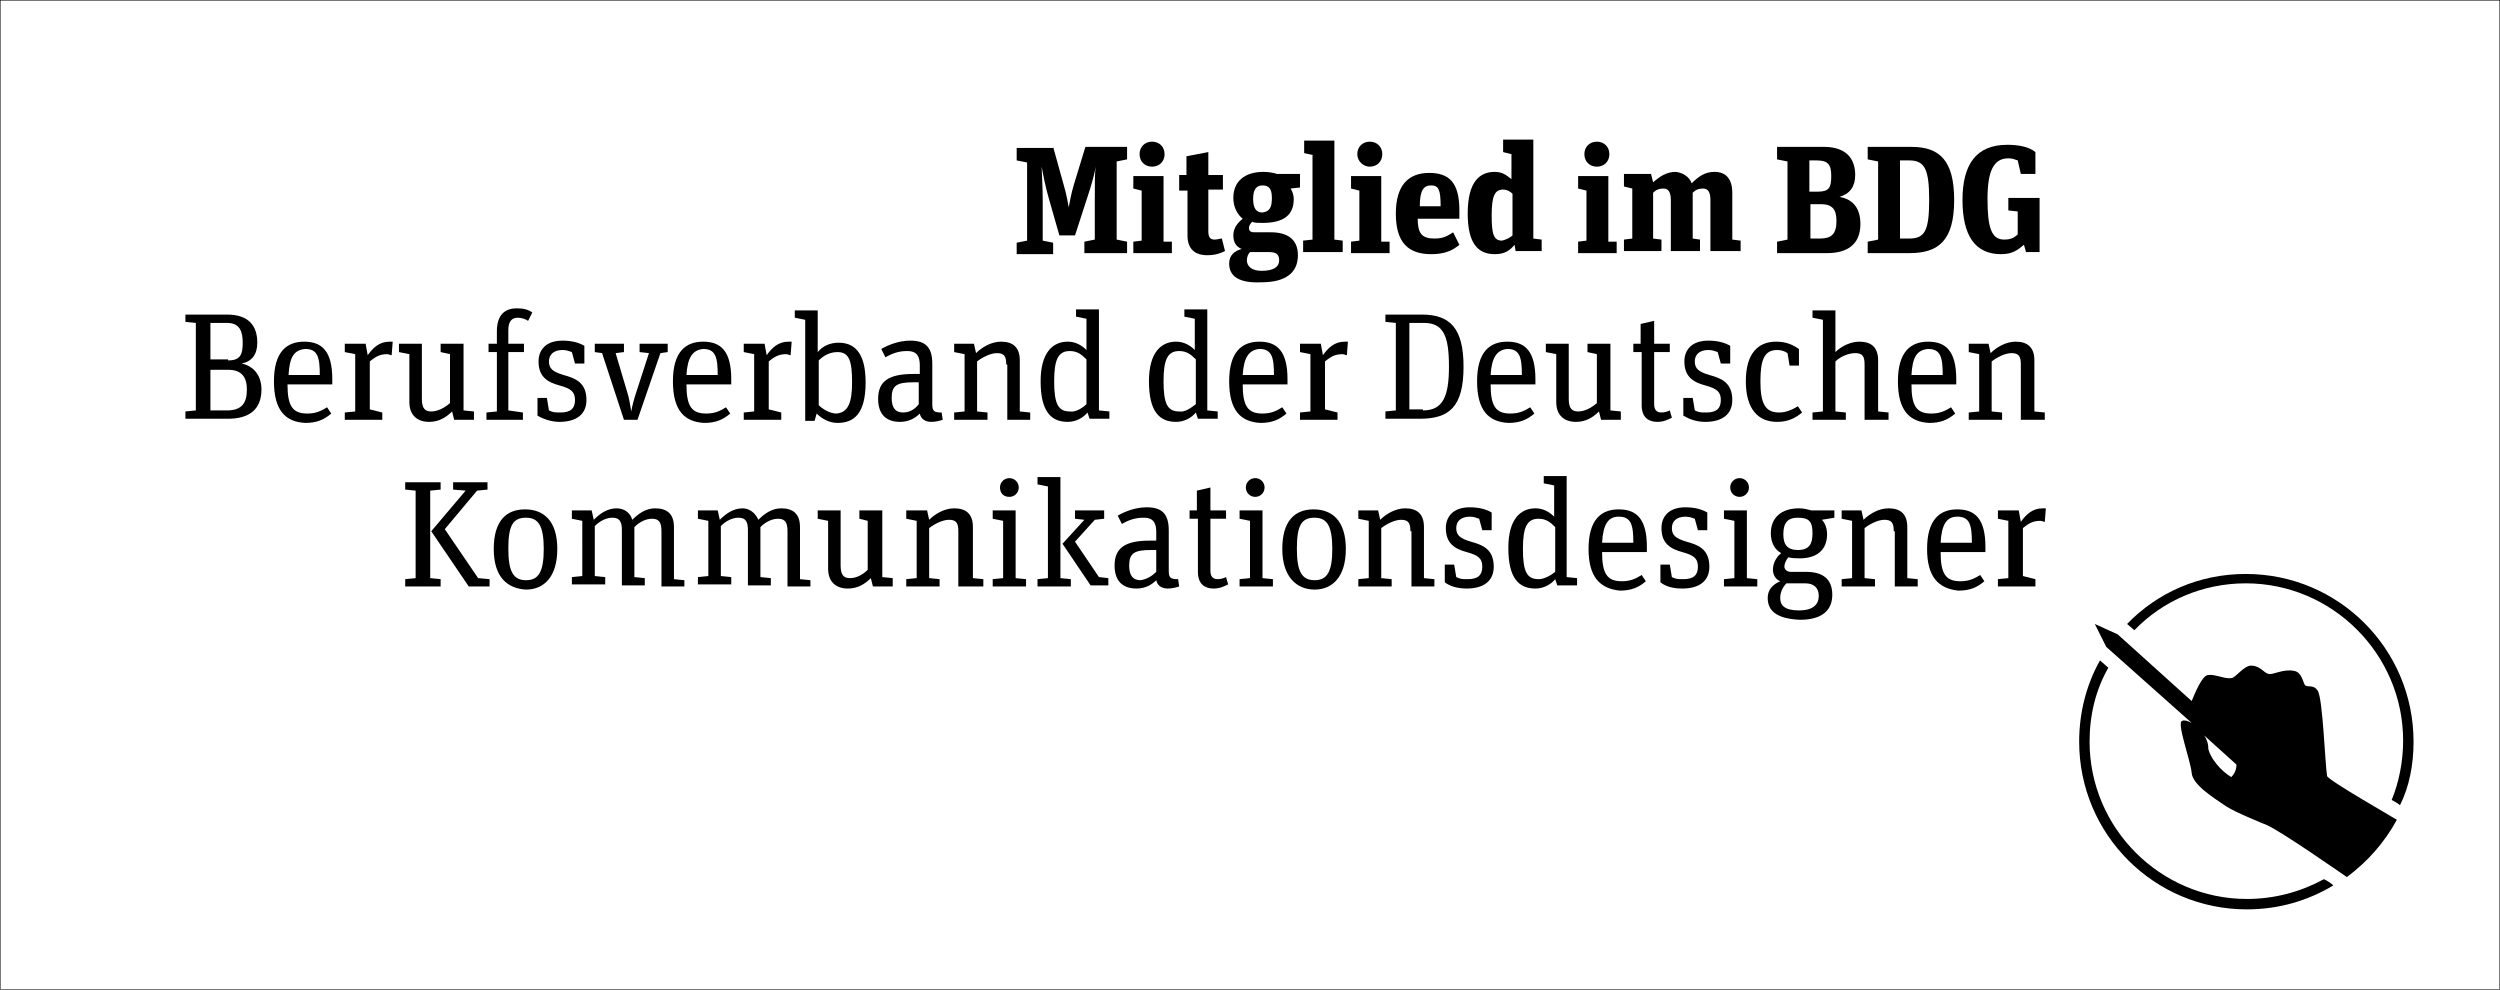 <?xml version="1.0" encoding="utf-8"?>
<!-- Generator: Adobe Illustrator 22.1.0, SVG Export Plug-In . SVG Version: 6.00 Build 0)  -->
<svg version="1.1" id="Ebene_1" xmlns="http://www.w3.org/2000/svg" xmlns:xlink="http://www.w3.org/1999/xlink" x="0px" y="0px"
	 viewBox="0 0 240 95" style="enable-background:new 0 0 240 95;" xml:space="preserve">
<style type="text/css">
	.st0{fill:none;stroke:#000000;stroke-width:0.1;}
</style>
<rect class="st0" width="240" height="95"/>
<path d="M201.6,63.4c-1.3,2.3-2,5-2,7.8c0,8.9,7.2,16.1,16.1,16.1c3,0,5.8-0.8,8.3-2.3c-0.2-0.2-0.5-0.4-0.9-0.6
	c-2.2,1.2-4.7,1.9-7.4,1.9c-8.3,0-15.1-6.8-15.1-15.1c0-2.6,0.6-5,1.8-7.1L201.6,63.4z M211.6,70.6l3.1,2.8c0,0.5-0.2,0.9-0.5,1.2
	c-1-0.6-2-1.8-2.2-2.7C212,71.3,211.8,70.9,211.6,70.6 M210.4,67.3l-7.1-6.4l-2.2-1l1.1,2.2l8.2,7.3c-0.4-0.2-0.7-0.3-0.9-0.2
	c-0.6,0.1,0.8,3.8,0.9,5c0.1,1.2,2.3,2.5,3.3,3.2c0.9,0.6,3.9,1.8,3.9,1.8c1.4,0.6,7.4,4.8,7.7,5c2-1.5,3.6-3.3,4.8-5.5
	c-0.3-0.2-6.6-3.8-6.7-4.2c-0.2-1.2-0.4-7.4-0.9-8.2c-0.4-0.6-0.9-0.3-1.2-0.5c-0.2-0.2-0.3-1.3-1.1-1.4c-1-0.2-2,0.4-2.4,0.3
	c-0.5-0.1-0.8-0.8-1.7-0.8c-0.7,0-1.5,1.2-1.9,1.2c-0.6,0.1-1.6-0.4-2.2-0.3C211.4,64.8,210.7,66.6,210.4,67.3 M231.7,71.2
	c0-8.9-7.2-16.1-16.1-16.1c-4.5,0-8.5,1.8-11.4,4.8l0.7,0.6c2.7-2.8,6.5-4.5,10.7-4.5c8.3,0,15.1,6.8,15.1,15.1c0,2-0.4,4-1.1,5.7
	c0.4,0.2,0.7,0.4,0.8,0.5C231.3,75.5,231.7,73.4,231.7,71.2"/>
<g>
	<path d="M101.1,14.1l1,3.6c0.3,1,0.4,1.7,0.5,2.2h0c0.1-0.5,0.2-1.2,0.5-2.2l1.1-3.6h4v1.2l-1,0.2V23l1,0.2v1.1h-4.1v-1.1l1-0.2v-4
		c0-1.7,0-2.5,0.1-3h0c-0.2,1-0.5,2-0.8,2.9l-1.2,3.7h-1.5l-1-3.5c-0.3-1-0.6-2.5-0.7-3.1h0c0,0.5,0.1,1.9,0.1,3.1v4l1,0.2v1.1h-3.5
		v-1.1l1-0.2v-7.5l-1-0.2v-1.2H101.1z"/>
	<path d="M112.5,23.2v1.1h-3.7v-1.1l0.8-0.1v-4.8l-0.8-0.2v-1.2h2.9v6.3L112.5,23.2z M109.4,14.8c0-0.7,0.5-1.2,1.2-1.2
		c0.7,0,1.2,0.5,1.2,1.2c0,0.7-0.5,1.2-1.2,1.2C109.9,16,109.4,15.5,109.4,14.8z"/>
	<path d="M113.1,16.8h0.8V15l2.1-0.4v2.2h1.4v1.4H116v4c0,0.6,0.2,0.8,0.6,0.8c0.3,0,0.5-0.1,0.7-0.1l0.3,1.2
		c-0.4,0.2-0.9,0.4-1.7,0.4c-1.2,0-1.9-0.6-1.9-1.9v-4.3h-0.8V16.8z"/>
	<path d="M118,25.3c0-0.8,0.5-1.2,1.2-1.4c-0.5-0.2-0.8-0.6-0.8-1.3c0-0.7,0.4-1.2,0.9-1.6c-0.5-0.4-0.9-1.1-0.9-2
		c0-1.6,1.1-2.5,2.9-2.5c0.5,0,1,0.1,1.3,0.2h2.2V18l-0.9,0.1c0.2,0.3,0.3,0.7,0.3,1c0,1.5-0.9,2.3-3,2.3c-0.4,0-0.7,0-1-0.1
		c-0.2,0.2-0.3,0.4-0.3,0.6c0,0.3,0.2,0.4,0.5,0.4h1.6c1.5,0,2.6,0.6,2.6,2.2c0,1.7-1.2,2.6-3.5,2.6C118.9,27.2,118,26.5,118,25.3z
		 M120,24.2c-0.2,0.2-0.3,0.5-0.3,0.8c0,0.5,0.4,1,1.4,1c1.2,0,1.7-0.4,1.7-1c0-0.6-0.3-0.8-1-0.8H120z M122.1,19
		c0-0.9-0.3-1.2-0.9-1.2c-0.6,0-0.9,0.4-0.9,1.3c0,0.9,0.3,1.3,0.9,1.3C121.9,20.3,122.1,19.9,122.1,19z"/>
	<path d="M126.1,14.9l-0.9-0.2v-1.2h2.9v9.5l0.8,0.1v1.1h-3.8v-1.1l0.9-0.1V14.9z"/>
	<path d="M133.4,23.2v1.1h-3.7v-1.1l0.8-0.1v-4.8l-0.8-0.2v-1.2h2.9v6.3L133.4,23.2z M130.3,14.8c0-0.7,0.5-1.2,1.2-1.2
		c0.7,0,1.2,0.5,1.2,1.2c0,0.7-0.5,1.2-1.2,1.2C130.9,16,130.3,15.5,130.3,14.8z"/>
	<path d="M134,20.5c0-2.7,1.2-3.9,3.2-3.9c1.9,0,2.9,0.9,2.9,3.6v0.8h-4c0,1.4,0.4,1.9,1.6,1.9c0.8,0,1.2-0.2,1.8-0.6l0.6,1.2
		c-0.7,0.6-1.5,0.9-2.7,0.9C135.2,24.4,134,23.3,134,20.5z M136.3,19.8h2c0-1.6-0.2-2-0.9-2C136.7,17.8,136.3,18.2,136.3,19.8z"/>
	<path d="M145.4,23.5c-0.5,0.6-1,0.9-1.9,0.9c-1.6,0-2.6-1-2.6-3.9c0-3,1.1-4,2.6-4c0.8,0,1.2,0.4,1.6,0.7v-2.4l-0.8-0.2v-1.2h2.9
		v9.5l0.8,0.1v1.1h-2.5L145.4,23.5z M145.2,22.6v-4c-0.2-0.2-0.5-0.4-0.9-0.4c-0.8,0-1.1,0.6-1.1,2.5c0,1.8,0.2,2.4,1,2.4
		C144.6,23,145,22.8,145.2,22.6z"/>
	<path d="M155.2,23.2v1.1h-3.7v-1.1l0.8-0.1v-4.8l-0.8-0.2v-1.2h2.9v6.3L155.2,23.2z M152.1,14.8c0-0.7,0.5-1.2,1.2-1.2
		c0.7,0,1.2,0.5,1.2,1.2c0,0.7-0.5,1.2-1.2,1.2C152.6,16,152.1,15.5,152.1,14.8z"/>
	<path d="M162.4,17.6c0.7-0.7,1.3-1.1,2.2-1.1c1.1,0,1.7,0.7,1.7,2v4.5l0.8,0.1v1h-2.9v-4.9c0-0.7-0.2-1.1-0.7-1.1
		c-0.4,0-0.7,0.1-1,0.4v4.4l0.7,0.1v1.1h-2.8v-4.9c0-0.7-0.2-1.1-0.7-1.1c-0.4,0-0.7,0.1-1,0.4v4.4l0.8,0.1v1.1h-3.6v-1.1l0.8-0.1
		v-4.8l-0.8-0.2v-1.2h2.6l0.2,0.8c0.7-0.6,1.3-1,2.2-1C161.6,16.6,162.2,17,162.4,17.6z"/>
	<path d="M175.1,14.1c2.2,0,3,1.2,3,2.7c0,1.1-0.5,1.8-1.5,2.1c1.1,0.2,2,0.9,2,2.6c0,2-1.3,2.8-3.2,2.8h-4.8v-1.1l1-0.2v-7.5
		l-1-0.2v-1.2H175.1z M174.5,18.4c1.1,0,1.3-0.4,1.3-1.5s-0.3-1.5-1.4-1.5h-0.7v3H174.5z M174.7,22.9c1.1,0,1.6-0.4,1.6-1.7
		c0-1.1-0.4-1.6-1.5-1.6h-1v3.3H174.7z"/>
	<path d="M183.5,14.1c2.7,0,4.1,1.3,4.1,5.1c0,3.9-1.5,5.1-4.3,5.1h-4v-1.1l1-0.2v-7.5l-1-0.2v-1.2H183.5z M183.3,22.9
		c1.5,0,1.9-0.8,1.9-3.7s-0.4-3.8-1.9-3.8h-0.9v7.5H183.3z"/>
	<path d="M192.8,20.2V19h3v5.2h-1.3l-0.2-0.7c-0.6,0.5-1.1,0.9-2.2,0.9c-2.5,0-3.7-1.8-3.7-5.2c0-3.4,1.3-5.3,4.3-5.3
		c1.1,0,2.1,0.2,2.7,0.7v2.1H194l-0.3-1.3c-0.3-0.1-0.5-0.2-0.9-0.2c-1.4,0-2,1.2-2,3.9c0,2.8,0.4,3.9,1.6,3.9
		c0.5,0,0.9-0.1,1.3-0.5v-2.2L192.8,20.2z"/>
</g>
<g>
	<path d="M21.8,30.2c2.1,0,2.9,1.1,2.9,2.7c0,1.1-0.5,1.8-1.5,2c1,0.2,1.9,1,1.9,2.5c0,2-1.3,2.8-3.2,2.8h-4.1v-0.7l1-0.1v-8.4
		l-1-0.1v-0.7H21.8z M21.9,34.6c1.2,0,1.4-0.6,1.4-1.7c0-1.1-0.3-1.9-1.5-1.9h-1.6v3.5H21.9z M21.8,39.4c1.4,0,1.9-0.7,1.9-2
		c0-1.2-0.5-1.9-1.8-1.9h-1.7v3.9H21.8z"/>
	<path d="M26.3,36.6c0-2.8,1.2-3.8,2.9-3.8c1.7,0,2.7,0.9,2.7,3.6v0.5h-4.3c0,2.1,0.5,2.8,1.9,2.8c0.9,0,1.4-0.3,1.9-0.6l0.4,0.6
		c-0.7,0.6-1.4,0.9-2.5,0.9C27.4,40.5,26.3,39.4,26.3,36.6z M27.7,36h3c0-1.7-0.2-2.5-1.4-2.5C28.2,33.6,27.8,34.3,27.7,36z"/>
	<path d="M36.7,39.6v0.7h-3.6v-0.7l1-0.1V34l-1-0.2V33h2l0.2,1.1c0.5-0.7,1.1-1.3,2.1-1.3c0.1,0,0.2,0,0.3,0l-0.1,1.3
		c-0.1,0-0.3-0.1-0.4-0.1c-0.7,0-1.1,0.2-1.7,0.7v4.6L36.7,39.6z"/>
	<path d="M42.3,33.8V33h2.2v6.4l1,0.1v0.8h-1.9l-0.2-0.8c-0.6,0.6-1.3,1-2.2,1c-1.1,0-1.9-0.6-1.9-1.9V34l-1-0.2V33h2.2v5.3
		c0,0.9,0.3,1.2,0.9,1.2c0.6,0,1.2-0.3,1.8-0.8V34L42.3,33.8z"/>
	<path d="M50.2,39.6v0.7h-3.5v-0.7l1-0.1v-5.7h-0.8V33h0.8v-1.2c0-1.6,0.8-2.2,1.9-2.2c0.6,0,1.1,0.1,1.5,0.4l-0.4,0.8
		c-0.3-0.2-0.7-0.3-1-0.3c-0.6,0-0.9,0.4-0.9,1.2V33h1.5v0.8h-1.5v5.6L50.2,39.6z"/>
	<path d="M51.6,39.9v-1.7h0.9l0.2,1.2c0.4,0.2,0.6,0.2,1.1,0.2c1,0,1.4-0.4,1.4-1.2c0-0.8-0.4-1.1-1.5-1.4c-1.1-0.3-2-0.8-2-2.3
		c0-1.1,0.7-2,2.3-2c0.9,0,1.6,0.2,2.1,0.5v1.7h-0.9l-0.3-1.1c-0.3-0.1-0.5-0.2-0.9-0.2c-0.8,0-1.3,0.4-1.3,1.1s0.4,1,1.4,1.3
		c1.1,0.3,2.2,0.7,2.2,2.4c0,1.4-1,2.1-2.6,2.1C52.9,40.5,52.1,40.2,51.6,39.9z"/>
	<path d="M61.4,33.8V33h2.7v0.8l-0.7,0.1l-2.2,6.4h-1.3l-2.1-6.4l-0.7-0.1V33h2.8v0.8l-0.8,0.1l1.1,3.7c0.2,0.6,0.3,1.3,0.4,1.9h0
		c0.1-0.6,0.3-1.3,0.5-1.9l1.2-3.7L61.4,33.8z"/>
	<path d="M64.6,36.6c0-2.8,1.2-3.8,2.9-3.8c1.7,0,2.7,0.9,2.7,3.6v0.5h-4.3c0,2.1,0.5,2.8,1.9,2.8c0.9,0,1.4-0.3,1.9-0.6l0.4,0.6
		c-0.7,0.6-1.4,0.9-2.5,0.9C65.7,40.5,64.6,39.4,64.6,36.6z M65.9,36h3c0-1.7-0.2-2.5-1.4-2.5C66.5,33.6,66,34.3,65.9,36z"/>
	<path d="M75,39.6v0.7h-3.6v-0.7l1-0.1V34l-1-0.2V33h2l0.2,1.1c0.5-0.7,1.1-1.3,2.1-1.3c0.1,0,0.2,0,0.3,0l-0.1,1.3
		c-0.1,0-0.3-0.1-0.4-0.1c-0.7,0-1.1,0.2-1.7,0.7v4.6L75,39.6z"/>
	<path d="M77.3,30.7l-1-0.2v-0.7h2.2v4c0.5-0.6,1.2-0.9,2-0.9c1.4,0,2.6,0.8,2.6,3.8c0,3-1.1,3.9-2.7,3.9c-0.8,0-1.5-0.4-2-0.9
		l-0.2,0.7h-0.9V30.7z M81.8,36.7c0-2.1-0.3-2.9-1.4-2.9c-0.7,0-1.3,0.3-1.8,0.8v4.3c0.4,0.4,1.1,0.8,1.7,0.8
		C81.4,39.6,81.8,38.7,81.8,36.7z"/>
	<path d="M90.5,40.3c-0.3,0.1-0.7,0.2-1.1,0.2c-0.6,0-1-0.3-1.1-0.8c-0.4,0.4-1,0.8-1.9,0.8c-1.3,0-2.1-0.7-2.1-2.2
		c0-1.7,1-2.4,3.4-2.4h0.6v-0.8c0-0.8-0.2-1.4-1.2-1.4c-0.8,0-1.4,0.2-2.1,0.6l-0.4-0.8c0.7-0.4,1.7-0.8,2.8-0.8
		c1.4,0,2.1,0.6,2.1,2.2v3.9c0,0.7,0.2,0.8,0.9,0.8L90.5,40.3z M88.2,38.8v-2.1h-0.5c-1.6,0-2.1,0.3-2.1,1.5c0,1,0.4,1.4,1.1,1.4
		S87.9,39.2,88.2,38.8z"/>
	<path d="M96.6,35c0-0.8-0.2-1.1-0.9-1.1c-0.6,0-1.4,0.4-1.9,0.8v4.8l1,0.1v0.7h-3.2v-0.7l1-0.1V34l-1-0.2V33h1.9l0.2,0.9
		c0.6-0.6,1.5-1.1,2.4-1.1c1.1,0,1.8,0.5,1.8,1.8v4.9l1,0.1v0.7h-2.2V35z"/>
	<path d="M104.4,39.6c-0.4,0.5-1.1,0.9-1.9,0.9c-1.6,0-2.6-1-2.6-3.9c0-2.8,1.2-3.8,2.6-3.8c0.7,0,1.3,0.3,1.8,0.8v-3l-1-0.2v-0.7
		h2.2v9.7l1,0.1v0.7h-1.9L104.4,39.6z M104.3,38.8v-4.3c-0.5-0.5-0.9-0.8-1.6-0.8c-1.1,0-1.5,0.8-1.5,2.9c0,2.2,0.4,2.9,1.5,2.9
		C103.2,39.6,103.9,39.2,104.3,38.8z"/>
	<path d="M114.8,39.6c-0.4,0.5-1.1,0.9-1.9,0.9c-1.6,0-2.6-1-2.6-3.9c0-2.8,1.2-3.8,2.6-3.8c0.7,0,1.3,0.3,1.8,0.8v-3l-1-0.2v-0.7
		h2.2v9.7l1,0.1v0.7H115L114.8,39.6z M114.8,38.8v-4.3c-0.5-0.5-0.9-0.8-1.6-0.8c-1.1,0-1.5,0.8-1.5,2.9c0,2.2,0.4,2.9,1.5,2.9
		C113.7,39.6,114.3,39.2,114.8,38.8z"/>
	<path d="M118,36.6c0-2.8,1.2-3.8,2.9-3.8c1.7,0,2.7,0.9,2.7,3.6v0.5h-4.3c0,2.1,0.5,2.8,1.9,2.8c0.9,0,1.4-0.3,1.9-0.6l0.4,0.6
		c-0.7,0.6-1.4,0.9-2.5,0.9C119.1,40.5,118,39.4,118,36.6z M119.3,36h3c0-1.7-0.2-2.5-1.4-2.5C119.9,33.6,119.4,34.3,119.3,36z"/>
	<path d="M128.4,39.6v0.7h-3.6v-0.7l1-0.1V34l-1-0.2V33h2l0.2,1.1c0.5-0.7,1.1-1.3,2.1-1.3c0.1,0,0.2,0,0.3,0l-0.1,1.3
		c-0.1,0-0.3-0.1-0.4-0.1c-0.7,0-1.1,0.2-1.7,0.7v4.6L128.4,39.6z"/>
	<path d="M136.5,30.2c2.7,0,4,1.3,4,5c0,3.9-1.4,5-4.2,5h-3.3v-0.7l1-0.1v-8.4l-1-0.1v-0.7H136.5z M136.6,39.4
		c1.9,0,2.5-1.3,2.5-4.2c0-2.9-0.5-4.2-2.4-4.2h-1.4v8.3H136.6z"/>
	<path d="M141.8,36.6c0-2.8,1.2-3.8,2.9-3.8c1.7,0,2.7,0.9,2.7,3.6v0.5h-4.3c0,2.1,0.5,2.8,1.9,2.8c0.9,0,1.4-0.3,1.9-0.6l0.4,0.6
		c-0.7,0.6-1.4,0.9-2.5,0.9C142.9,40.5,141.8,39.4,141.8,36.6z M143.1,36h3c0-1.7-0.2-2.5-1.4-2.5C143.7,33.6,143.2,34.3,143.1,36z"
		/>
	<path d="M152.4,33.8V33h2.2v6.4l1,0.1v0.8h-1.9l-0.2-0.8c-0.6,0.6-1.3,1-2.2,1c-1.1,0-1.9-0.6-1.9-1.9V34l-1-0.2V33h2.2v5.3
		c0,0.9,0.3,1.2,0.9,1.2c0.6,0,1.2-0.3,1.8-0.8V34L152.4,33.8z"/>
	<path d="M156.7,33h0.8v-1.9l1.3-0.3V33h1.5v0.8h-1.5v5c0,0.5,0.2,0.8,0.7,0.8c0.3,0,0.6-0.1,0.8-0.2l0.2,0.7
		c-0.4,0.2-0.8,0.4-1.4,0.4c-0.8,0-1.5-0.4-1.5-1.6v-5.1h-0.8V33z"/>
	<path d="M161.6,39.9v-1.7h0.9l0.2,1.2c0.4,0.2,0.6,0.2,1.1,0.2c1,0,1.4-0.4,1.4-1.2c0-0.8-0.4-1.1-1.5-1.4c-1.1-0.3-2-0.8-2-2.3
		c0-1.1,0.7-2,2.3-2c0.9,0,1.6,0.2,2.1,0.5v1.7h-0.9l-0.3-1.1c-0.3-0.1-0.5-0.2-0.9-0.2c-0.8,0-1.3,0.4-1.3,1.1s0.4,1,1.4,1.3
		c1.1,0.3,2.2,0.7,2.2,2.4c0,1.4-1,2.1-2.6,2.1C162.8,40.5,162.1,40.2,161.6,39.9z"/>
	<path d="M167.6,36.6c0-2.7,1.2-3.8,2.9-3.8c1,0,1.6,0.3,2.2,0.7v1.6h-0.9l-0.2-1.2c-0.3-0.2-0.6-0.3-1-0.3c-1.2,0-1.6,0.9-1.6,3
		c0,2.2,0.5,3,1.8,3c0.7,0,1.3-0.3,1.8-0.6l0.4,0.6c-0.6,0.5-1.3,0.9-2.4,0.9C168.8,40.5,167.6,39.3,167.6,36.6z"/>
	<path d="M176.2,33.8c0.6-0.6,1.5-1,2.3-1c1.1,0,1.8,0.5,1.8,1.8v4.9l1,0.1v0.7H179V35c0-0.8-0.2-1.1-0.9-1.1
		c-0.6,0-1.4,0.3-1.9,0.8v4.8l1,0.1v0.7H174v-0.7l1-0.1v-8.8l-1-0.2v-0.7h2.2V33.8z"/>
	<path d="M182.2,36.6c0-2.8,1.2-3.8,2.9-3.8c1.7,0,2.7,0.9,2.7,3.6v0.5h-4.3c0,2.1,0.5,2.8,1.9,2.8c0.9,0,1.4-0.3,1.9-0.6l0.4,0.6
		c-0.7,0.6-1.4,0.9-2.5,0.9C183.3,40.5,182.2,39.4,182.2,36.6z M183.5,36h3c0-1.7-0.2-2.5-1.4-2.5C184,33.6,183.6,34.3,183.5,36z"/>
	<path d="M194,35c0-0.8-0.2-1.1-0.9-1.1c-0.6,0-1.4,0.4-1.9,0.8v4.8l1,0.1v0.7H189v-0.7l1-0.1V34l-1-0.2V33h1.9l0.2,0.9
		c0.6-0.6,1.5-1.1,2.4-1.1c1.1,0,1.8,0.5,1.8,1.8v4.9l1,0.1v0.7H194V35z"/>
</g>
<g>
	<path d="M38.9,55.6l1-0.1v-8.4l-1-0.1v-0.7h3.4V47l-1,0.1v8.4l1,0.1v0.7h-3.4V55.6z M47,55.6v0.7H45l-3.6-5.3l3.3-3.9L43.5,47v-0.7
		h3.3V47l-1,0.1l-3.1,3.7l3.2,4.7L47,55.6z"/>
	<path d="M47.4,52.7c0-2.7,1.2-3.8,3-3.8s3.1,1.1,3.1,3.8c0,2.7-1.3,3.9-3,3.9C48.7,56.5,47.4,55.4,47.4,52.7z M52.2,52.7
		c0-2.2-0.5-3-1.7-3c-1.3,0-1.7,0.8-1.7,3c0,2.2,0.5,3,1.7,3C51.7,55.7,52.2,54.9,52.2,52.7z"/>
	<path d="M60.7,49.9c0.6-0.6,1.3-1.1,2.2-1.1c1.1,0,1.8,0.5,1.8,1.8v5l1,0.1v0.6h-2.2v-5.3c0-0.8-0.2-1.2-0.9-1.2
		c-0.6,0-1.2,0.3-1.7,0.8v4.8l1,0.1v0.7h-2.2v-5.3c0-0.8-0.2-1.2-0.9-1.2c-0.6,0-1.2,0.3-1.7,0.8v4.8l1,0.1v0.7h-3.2v-0.7l1-0.1V50
		l-1-0.2V49h1.9l0.2,0.9c0.6-0.6,1.3-1.1,2.2-1.1C59.9,48.8,60.5,49.2,60.7,49.9z"/>
	<path d="M72.8,49.9c0.6-0.6,1.3-1.1,2.2-1.1c1.1,0,1.8,0.5,1.8,1.8v5l1,0.1v0.6h-2.2v-5.3c0-0.8-0.2-1.2-0.9-1.2
		c-0.6,0-1.2,0.3-1.7,0.8v4.8l1,0.1v0.7h-2.2v-5.3c0-0.8-0.2-1.2-0.9-1.2c-0.6,0-1.2,0.3-1.7,0.8v4.8l1,0.1v0.7h-3.2v-0.7l1-0.1V50
		l-1-0.2V49h1.9l0.2,0.9c0.6-0.6,1.3-1.1,2.2-1.1C71.9,48.8,72.5,49.2,72.8,49.9z"/>
	<path d="M82.5,49.8V49h2.2v6.4l1,0.1v0.8h-1.9l-0.2-0.8c-0.6,0.6-1.3,1-2.2,1c-1.1,0-1.9-0.6-1.9-1.9V50l-1-0.2V49h2.2v5.3
		c0,0.9,0.3,1.2,0.9,1.2c0.6,0,1.2-0.3,1.7-0.8V50L82.5,49.8z"/>
	<path d="M92,51c0-0.8-0.2-1.1-0.9-1.1c-0.6,0-1.4,0.4-1.9,0.8v4.8l1,0.1v0.7H87v-0.7l1-0.1V50l-1-0.2V49H89l0.2,0.9
		c0.6-0.6,1.5-1.1,2.4-1.1c1.1,0,1.8,0.5,1.8,1.8v4.9l1,0.1v0.7H92V51z"/>
	<path d="M98.5,55.6v0.7h-3.2v-0.7l1-0.1V50l-1-0.2V49h2.2v6.5L98.5,55.6z M96,46.8c0-0.5,0.4-0.9,0.9-0.9c0.5,0,0.9,0.4,0.9,0.9
		c0,0.5-0.4,0.9-0.9,0.9C96.3,47.7,96,47.3,96,46.8z"/>
	<path d="M101.8,55.5l1,0.1v0.7h-3.2v-0.7l1-0.1v-8.8l-1-0.2v-0.7h2.2V55.5z M104.1,49.9l-0.9-0.1V49h2.8v0.8l-0.9,0.1l-1.9,2.1
		l2.3,3.4l0.9,0.1v0.7h-1.7l-2.7-4L104.1,49.9z"/>
	<path d="M113.2,56.3c-0.3,0.1-0.7,0.2-1.1,0.2c-0.6,0-1-0.3-1.1-0.8c-0.4,0.4-1,0.8-1.9,0.8c-1.3,0-2.1-0.7-2.1-2.2
		c0-1.7,1-2.4,3.4-2.4h0.6v-0.8c0-0.8-0.2-1.4-1.2-1.4c-0.8,0-1.4,0.2-2.1,0.6l-0.4-0.8c0.7-0.4,1.7-0.8,2.8-0.8
		c1.4,0,2.1,0.6,2.1,2.2v3.9c0,0.7,0.2,0.8,0.9,0.8L113.2,56.3z M111,54.9v-2.1h-0.5c-1.6,0-2.1,0.3-2.1,1.5c0,1,0.4,1.4,1.1,1.4
		C110.1,55.6,110.6,55.3,111,54.9z"/>
	<path d="M114.1,49h0.8v-1.9l1.3-0.3V49h1.5v0.8h-1.5v5c0,0.5,0.2,0.8,0.7,0.8c0.3,0,0.6-0.1,0.8-0.2l0.2,0.7
		c-0.4,0.2-0.8,0.4-1.4,0.4c-0.8,0-1.5-0.4-1.5-1.6v-5.1h-0.8V49z"/>
	<path d="M122.2,55.6v0.7H119v-0.7l1-0.1V50l-1-0.2V49h2.2v6.5L122.2,55.6z M119.6,46.8c0-0.5,0.4-0.9,0.9-0.9
		c0.5,0,0.9,0.4,0.9,0.9c0,0.5-0.4,0.9-0.9,0.9C120,47.7,119.6,47.3,119.6,46.8z"/>
	<path d="M123.1,52.7c0-2.7,1.2-3.8,3-3.8s3.1,1.1,3.1,3.8c0,2.7-1.3,3.9-3,3.9S123.1,55.4,123.1,52.7z M127.9,52.7
		c0-2.2-0.5-3-1.7-3c-1.3,0-1.7,0.8-1.7,3c0,2.2,0.5,3,1.7,3S127.9,54.9,127.9,52.7z"/>
	<path d="M135.4,51c0-0.8-0.2-1.1-0.9-1.1c-0.6,0-1.4,0.4-1.9,0.8v4.8l1,0.1v0.7h-3.2v-0.7l1-0.1V50l-1-0.2V49h1.9l0.2,0.9
		c0.6-0.6,1.5-1.1,2.4-1.1c1.1,0,1.8,0.5,1.8,1.8v4.9l1,0.1v0.7h-2.2V51z"/>
	<path d="M138.7,55.9v-1.7h0.9l0.2,1.2c0.4,0.2,0.6,0.2,1.1,0.2c1,0,1.4-0.4,1.4-1.2c0-0.8-0.4-1.1-1.5-1.4c-1.1-0.3-2-0.8-2-2.3
		c0-1.1,0.7-2,2.3-2c0.9,0,1.6,0.2,2.1,0.5v1.7h-0.9l-0.3-1.1c-0.3-0.1-0.5-0.2-0.9-0.2c-0.8,0-1.3,0.4-1.3,1.1s0.4,1,1.4,1.3
		c1.1,0.3,2.2,0.7,2.2,2.4c0,1.4-1,2.1-2.6,2.1C140,56.5,139.2,56.3,138.7,55.9z"/>
	<path d="M149.3,55.6c-0.4,0.5-1.1,0.9-1.9,0.9c-1.6,0-2.6-1-2.6-3.9c0-2.8,1.2-3.8,2.6-3.8c0.7,0,1.3,0.3,1.8,0.8v-3l-1-0.2v-0.7
		h2.2v9.7l1,0.1v0.7h-1.9L149.3,55.6z M149.3,54.9v-4.3c-0.5-0.5-0.9-0.8-1.6-0.8c-1.1,0-1.5,0.8-1.5,2.9c0,2.2,0.4,2.9,1.5,2.9
		C148.2,55.6,148.8,55.3,149.3,54.9z"/>
	<path d="M152.5,52.7c0-2.8,1.2-3.8,2.9-3.8c1.7,0,2.7,0.9,2.7,3.6v0.5h-4.3c0,2.1,0.5,2.8,1.9,2.8c0.9,0,1.4-0.3,1.9-0.6l0.4,0.6
		c-0.7,0.6-1.4,0.9-2.5,0.9C153.6,56.5,152.5,55.4,152.5,52.7z M153.8,52.1h3c0-1.7-0.2-2.5-1.4-2.5
		C154.4,49.6,153.9,50.3,153.8,52.1z"/>
	<path d="M159.4,55.9v-1.7h0.9l0.2,1.2c0.4,0.2,0.6,0.2,1.1,0.2c1,0,1.4-0.4,1.4-1.2c0-0.8-0.4-1.1-1.5-1.4c-1.1-0.3-2-0.8-2-2.3
		c0-1.1,0.7-2,2.3-2c0.9,0,1.6,0.2,2.1,0.5v1.7h-0.9l-0.3-1.1c-0.3-0.1-0.5-0.2-0.9-0.2c-0.8,0-1.3,0.4-1.3,1.1s0.4,1,1.4,1.3
		c1.1,0.3,2.2,0.7,2.2,2.4c0,1.4-1,2.1-2.6,2.1C160.6,56.5,159.9,56.3,159.4,55.9z"/>
	<path d="M168.7,55.6v0.7h-3.2v-0.7l1-0.1V50l-1-0.2V49h2.2v6.5L168.7,55.6z M166.1,46.8c0-0.5,0.4-0.9,0.9-0.9
		c0.5,0,0.9,0.4,0.9,0.9c0,0.5-0.4,0.9-0.9,0.9C166.5,47.7,166.1,47.3,166.1,46.8z"/>
	<path d="M169.7,57.4c0-0.8,0.5-1.3,1.2-1.6c-0.5-0.2-0.7-0.7-0.7-1.1c0-0.7,0.4-1.3,0.8-1.6c-0.6-0.3-1-1-1-1.9
		c0-1.5,1-2.4,2.7-2.4c0.5,0,0.8,0.1,1.2,0.2h2.2v0.7l-1.2,0.2c0.3,0.3,0.5,0.8,0.5,1.4c0,1.5-1,2.3-2.6,2.3c-0.3,0-0.8,0-1.1-0.1
		c-0.3,0.3-0.4,0.7-0.4,0.9c0,0.2,0.2,0.5,0.6,0.5h1.5c1.6,0,2.5,0.7,2.5,2.2c0,1.5-1,2.4-3.1,2.4C170.5,59.4,169.7,58.6,169.7,57.4
		z M171.5,56c-0.3,0.3-0.6,0.8-0.6,1.4c0,0.7,0.4,1.2,1.8,1.2c1.4,0,1.9-0.6,1.9-1.4c0-0.8-0.5-1.2-1.3-1.2H171.5z M174,51.2
		c0-1.1-0.3-1.5-1.4-1.5c-1,0-1.4,0.5-1.4,1.6c0,1,0.4,1.5,1.4,1.5C173.7,52.8,174,52.2,174,51.2z"/>
	<path d="M181.8,51c0-0.8-0.2-1.1-0.9-1.1c-0.6,0-1.4,0.4-1.9,0.8v4.8l1,0.1v0.7h-3.2v-0.7l1-0.1V50l-1-0.2V49h1.9l0.2,0.9
		c0.6-0.6,1.5-1.1,2.4-1.1c1.1,0,1.8,0.5,1.8,1.8v4.9l1,0.1v0.7h-2.2V51z"/>
	<path d="M185,52.7c0-2.8,1.2-3.8,2.9-3.8c1.7,0,2.7,0.9,2.7,3.6v0.5h-4.3c0,2.1,0.5,2.8,1.9,2.8c0.9,0,1.4-0.3,1.9-0.6l0.4,0.6
		c-0.7,0.6-1.4,0.9-2.5,0.9C186.1,56.5,185,55.4,185,52.7z M186.3,52.1h3c0-1.7-0.2-2.5-1.4-2.5C186.9,49.6,186.4,50.3,186.3,52.1z"
		/>
	<path d="M195.4,55.6v0.7h-3.6v-0.7l1-0.1V50l-1-0.2V49h2l0.2,1.1c0.5-0.7,1.1-1.3,2.1-1.3c0.1,0,0.2,0,0.3,0l-0.1,1.3
		c-0.1,0-0.3-0.1-0.4-0.1c-0.7,0-1.1,0.2-1.7,0.7v4.6L195.4,55.6z"/>
</g>
</svg>
